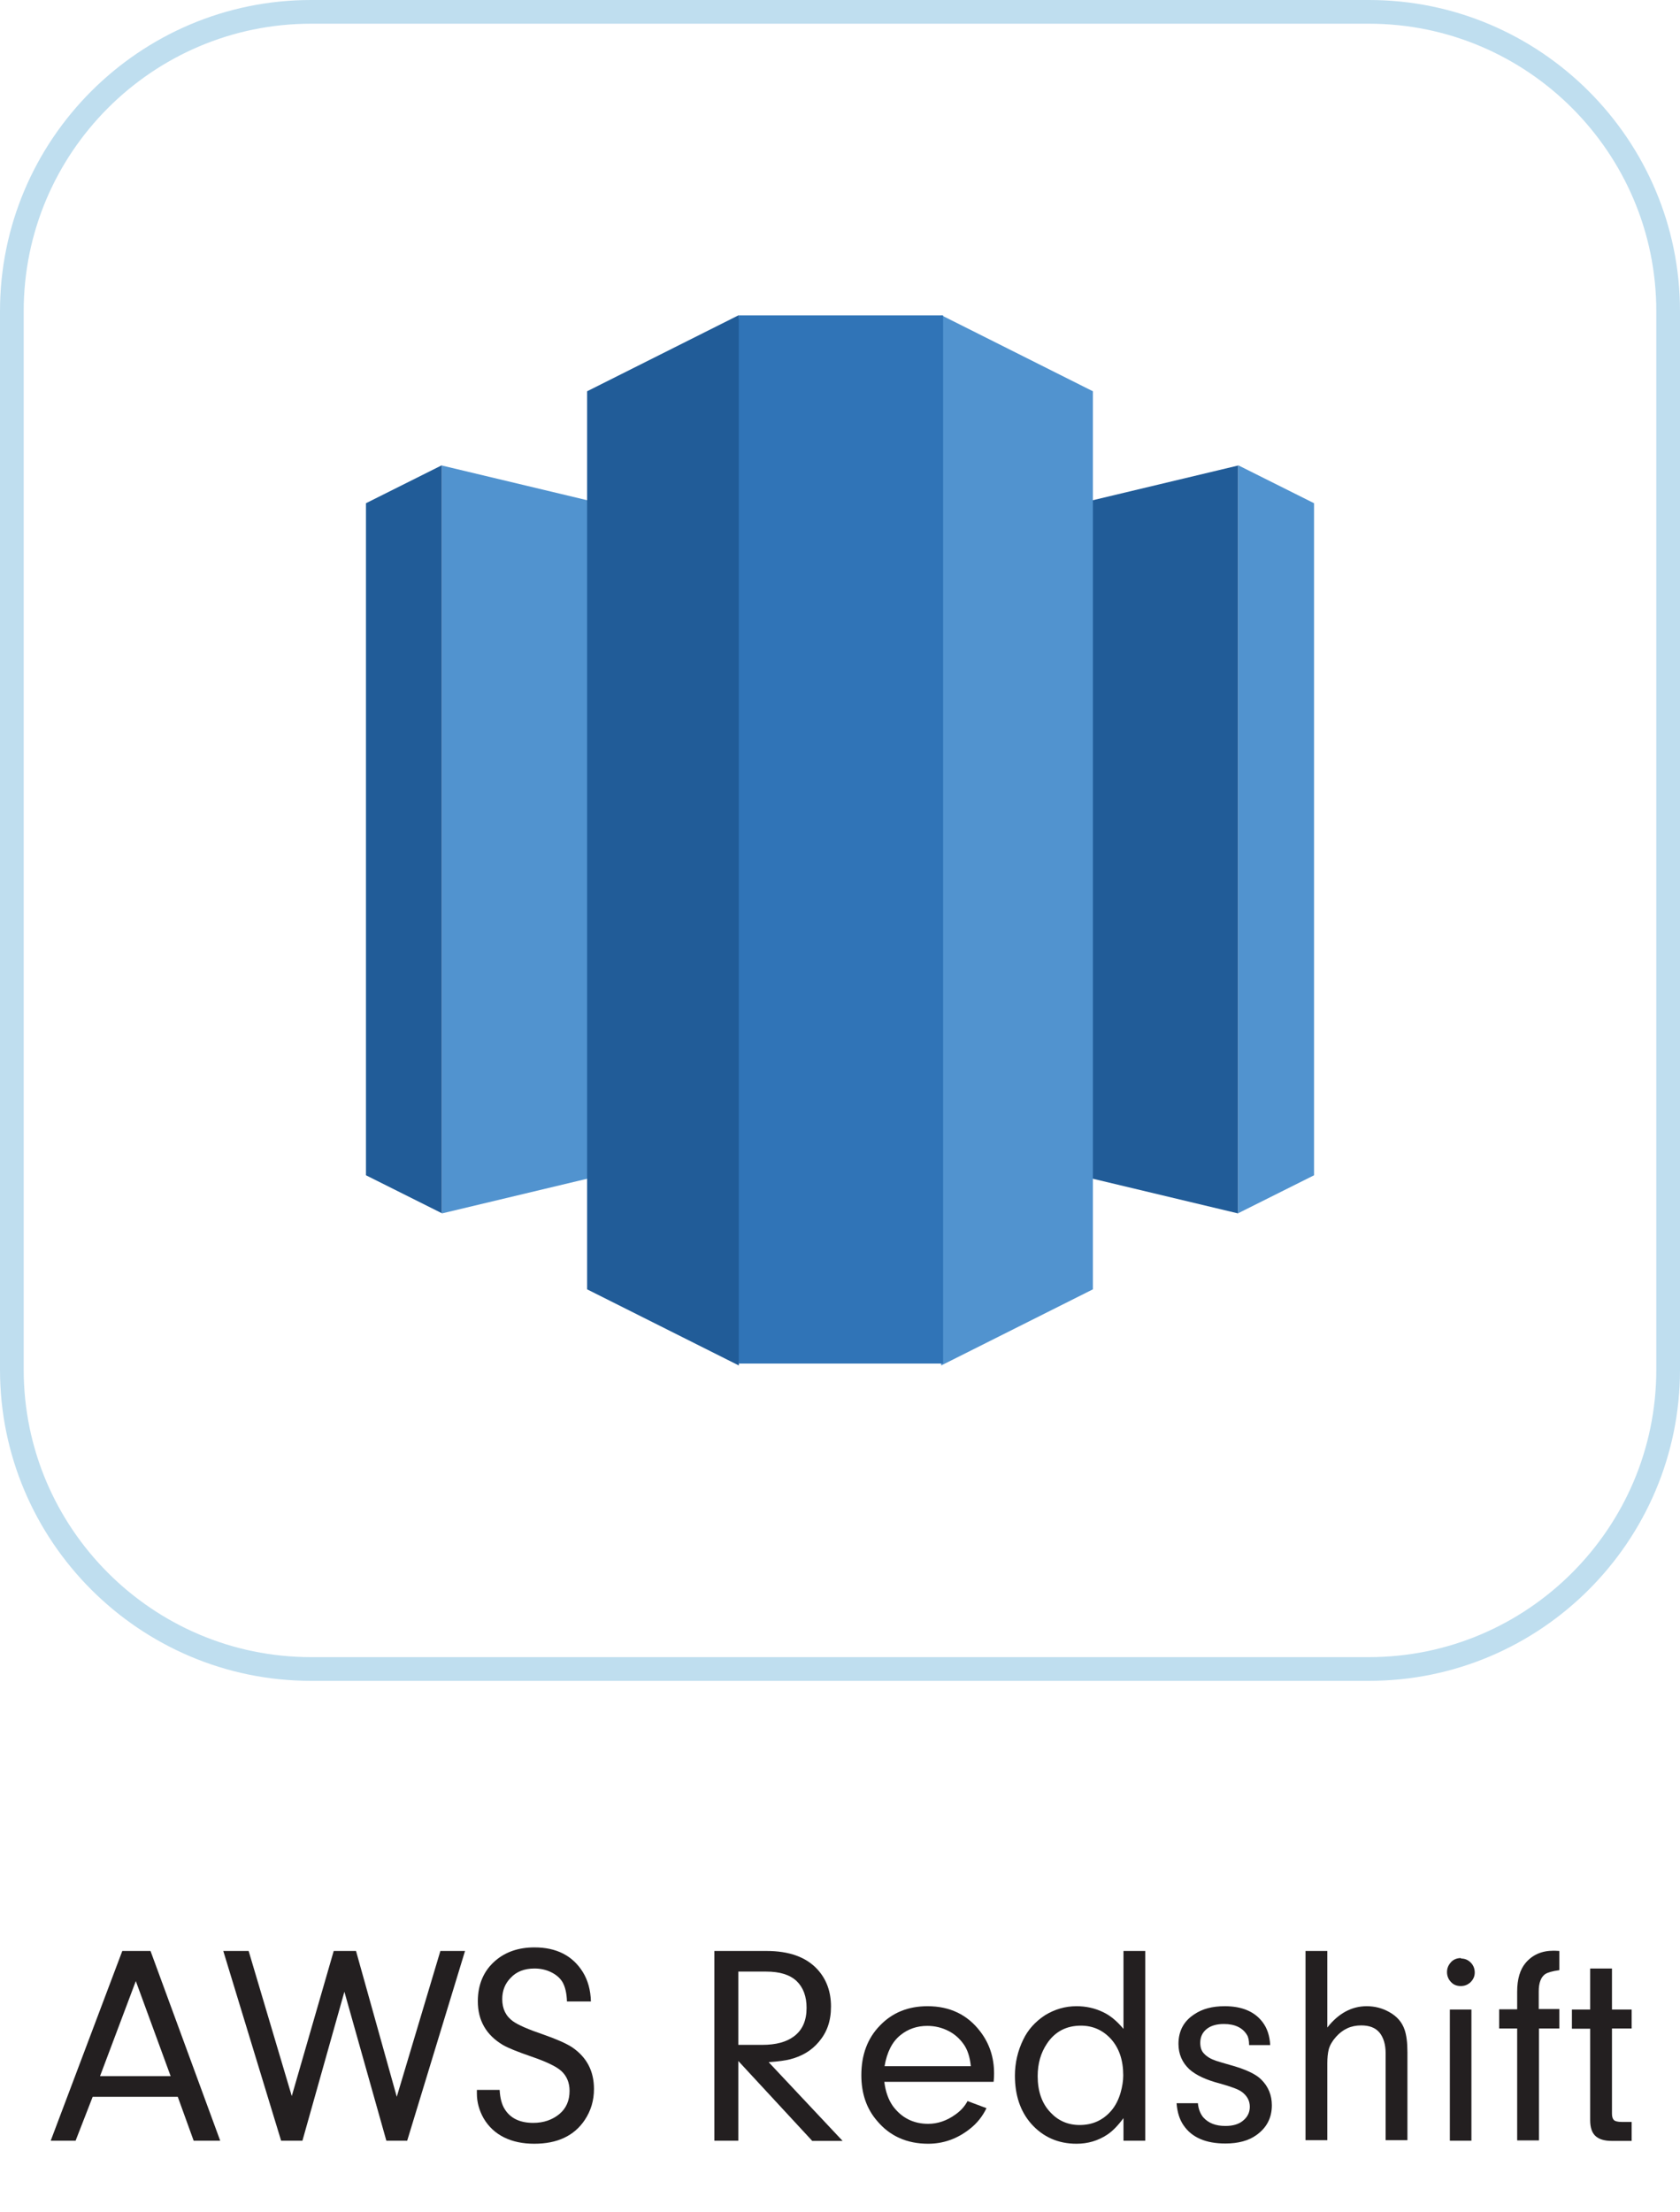 <?xml version="1.0" encoding="UTF-8"?> <svg xmlns="http://www.w3.org/2000/svg" id="Layer_1" viewBox="0 0 70.88 93.27"><defs><style>.cls-1{fill:#231f20;}.cls-2{fill:#bfdeef;}.cls-3{fill:#5193cf;}.cls-4{fill:#215c98;}.cls-5{fill:#3074b7;}</style></defs><path class="cls-1" d="M8.17,90.27l-.67-1.85h-3.59l-.72,1.85h-1.05l3.02-8h1.19l2.94,8h-1.12ZM4.22,87.55h2.98l-1.47-4.01-1.51,4.01Z"></path><path class="cls-1" d="M15.02,82.27l1.72,6.15,1.84-6.15h1.04l-2.44,8h-.88l-1.77-6.28-1.77,6.28h-.9l-2.44-8h1.07l1.82,6.12,1.77-6.12h.95Z"></path><path class="cls-1" d="M20.12,88.29v-.16h.96c.02.35.09.62.22.82.24.38.64.57,1.2.57.44,0,.81-.13,1.11-.38.28-.24.42-.56.42-.97,0-.35-.12-.63-.35-.84-.21-.19-.63-.39-1.27-.61-.58-.2-.98-.36-1.2-.49-.7-.42-1.05-1.03-1.05-1.84,0-.71.25-1.29.74-1.71.43-.37.98-.56,1.65-.56.93,0,1.61.35,2.04,1.04.21.34.33.76.34,1.24h-1.01c-.01-.36-.08-.63-.19-.82-.11-.18-.27-.31-.47-.41-.22-.11-.46-.16-.71-.16-.42,0-.76.13-1,.39-.24.24-.36.54-.36.9,0,.41.15.72.46.94.21.15.64.34,1.29.56.57.2.97.38,1.21.54.61.42.91,1,.91,1.75,0,.49-.13.92-.39,1.31-.45.67-1.16,1-2.13,1s-1.72-.36-2.14-1.08c-.18-.32-.28-.67-.28-1.04Z"></path><path class="cls-1" d="M34.26,90.27l-3.11-3.36v3.36h-1.01v-8h2.19c.97,0,1.69.26,2.17.79.37.41.56.93.56,1.55s-.17,1.09-.51,1.49c-.31.37-.71.61-1.22.74-.19.05-.49.09-.9.12l3.12,3.32h-1.29ZM31.15,83.14v3.09h1.01c.58,0,1.02-.12,1.34-.36.36-.27.53-.67.53-1.2,0-.48-.14-.86-.42-1.13-.29-.27-.71-.4-1.29-.4h-1.17Z"></path><path class="cls-1" d="M41.92,87.79h-4.61c.05.41.17.75.36,1.02.37.5.87.75,1.49.75.4,0,.79-.13,1.16-.4.21-.15.38-.33.5-.56l.8.3c-.17.35-.4.64-.71.88-.52.41-1.11.62-1.75.62-.89,0-1.62-.32-2.16-.97-.44-.51-.66-1.15-.66-1.92,0-.86.26-1.56.79-2.1.52-.54,1.19-.81,2-.81.95,0,1.69.36,2.23,1.07.39.51.58,1.1.58,1.76,0,.07,0,.19-.02.36ZM37.32,87.13h3.64c-.04-.39-.14-.71-.32-.95-.16-.22-.36-.4-.61-.53-.29-.15-.59-.22-.91-.22-.43,0-.81.13-1.13.39-.35.28-.57.72-.67,1.31Z"></path><path class="cls-1" d="M47.4,85.57v-3.3h.92v8h-.92v-.95c-.23.31-.46.55-.69.7-.38.25-.81.38-1.29.38-.77,0-1.41-.28-1.91-.84-.46-.52-.69-1.2-.69-2.03,0-.54.12-1.05.35-1.52.2-.42.51-.76.92-1.03.41-.25.85-.38,1.33-.38.39,0,.77.08,1.12.25.3.14.59.38.87.72ZM45.61,85.42c-.62,0-1.1.25-1.44.76-.26.39-.39.84-.39,1.37,0,.64.18,1.16.55,1.54.32.34.73.52,1.22.52.54,0,.99-.2,1.34-.61.17-.2.3-.45.39-.76.07-.25.11-.49.11-.72,0-.64-.17-1.15-.52-1.54-.34-.37-.76-.56-1.27-.56Z"></path><path class="cls-1" d="M53.61,86.24h-.91c0-.19-.03-.34-.09-.43-.18-.3-.51-.46-.97-.46-.31,0-.56.07-.74.22-.17.14-.26.33-.26.57,0,.2.05.35.16.46.12.13.29.23.5.3.11.04.3.09.57.17.66.18,1.12.39,1.35.63.29.29.44.65.44,1.08,0,.53-.22.95-.66,1.26-.32.23-.76.35-1.3.35-.82,0-1.41-.25-1.76-.76-.17-.24-.27-.55-.3-.94h.9c.02.24.1.44.22.59.22.25.53.37.94.37.31,0,.56-.07.74-.22.2-.16.29-.36.29-.59,0-.25-.11-.46-.34-.63-.15-.11-.46-.22-.92-.35-.58-.15-1.01-.35-1.29-.6-.3-.28-.46-.64-.46-1.07,0-.54.22-.96.67-1.25.34-.23.76-.34,1.28-.34.72,0,1.25.22,1.59.66.2.26.31.58.33.98Z"></path><path class="cls-1" d="M55.08,82.27h.92v3.23c.47-.6,1.03-.9,1.66-.9.34,0,.66.08.96.25.32.18.53.42.64.74.08.23.12.55.12.95v3.71h-.92v-3.67c0-.37-.09-.66-.26-.87-.17-.2-.42-.3-.77-.3-.43,0-.78.16-1.07.49-.15.17-.25.34-.3.52-.04.16-.06.36-.06.59v3.24h-.92v-8Z"></path><path class="cls-1" d="M61.64,82.59c.17,0,.31.06.43.19.1.11.15.25.15.4,0,.17-.07.31-.2.43-.11.09-.23.14-.39.14-.18,0-.32-.06-.43-.19-.1-.11-.15-.25-.15-.4,0-.18.07-.32.2-.45.1-.09.23-.14.39-.14ZM61.17,84.74h.91v5.53h-.91v-5.53Z"></path><path class="cls-1" d="M65.79,85.54h-.86v4.72h-.92v-4.72h-.76v-.81h.76v-.74c0-.53.12-.94.36-1.22.29-.34.68-.51,1.17-.51.02,0,.1,0,.25.01v.81c-.3.04-.49.1-.59.16-.19.13-.28.38-.28.74v.74h.87v.81Z"></path><path class="cls-1" d="M68.84,85.54h-.83v3.6c0,.12.03.21.08.26.05.05.16.08.33.08h.42v.8h-.84c-.31,0-.54-.07-.69-.21-.14-.13-.22-.35-.22-.66v-3.86h-.77v-.81h.77v-1.73h.92v1.73h.83v.81Z"></path><path class="cls-4" d="M35.44,47.16l16.8,4.01v-31.54l-16.8,4.01v23.53Z"></path><path class="cls-3" d="M52.24,19.62l3.2,1.6v28.34l-3.2,1.6v-31.54h0ZM35.44,47.16l-16.8,4.01v-31.54l16.8,4.01v23.53Z"></path><path class="cls-4" d="M18.64,19.62l-3.2,1.6v28.34l3.2,1.6v-31.54h0Z"></path><path class="cls-3" d="M39.71,57.58l6.4-3.21V16.5l-6.4-3.21-1.96,21.03,1.96,23.26h0Z"></path><path class="cls-4" d="M31.17,57.58l-6.4-3.21V16.5l6.4-3.21,1.96,21.03-1.96,23.26h0Z"></path><path class="cls-5" d="M31.17,13.3h8.62v44.2h-8.62V13.3h0Z"></path><path class="cls-2" d="M57.76,70.88H13.12C5.89,70.88,0,64.99,0,57.76V13.12C0,5.89,5.89,0,13.12,0h44.64C64.99,0,70.88,5.89,70.88,13.12v44.64c0,7.23-5.88,13.12-13.12,13.12ZM13.12,1C6.44,1,1,6.44,1,13.12v44.64c0,6.68,5.44,12.12,12.12,12.12h44.64c6.68,0,12.12-5.44,12.12-12.12V13.12c0-6.68-5.44-12.12-12.12-12.12H13.12Z"></path></svg> 
